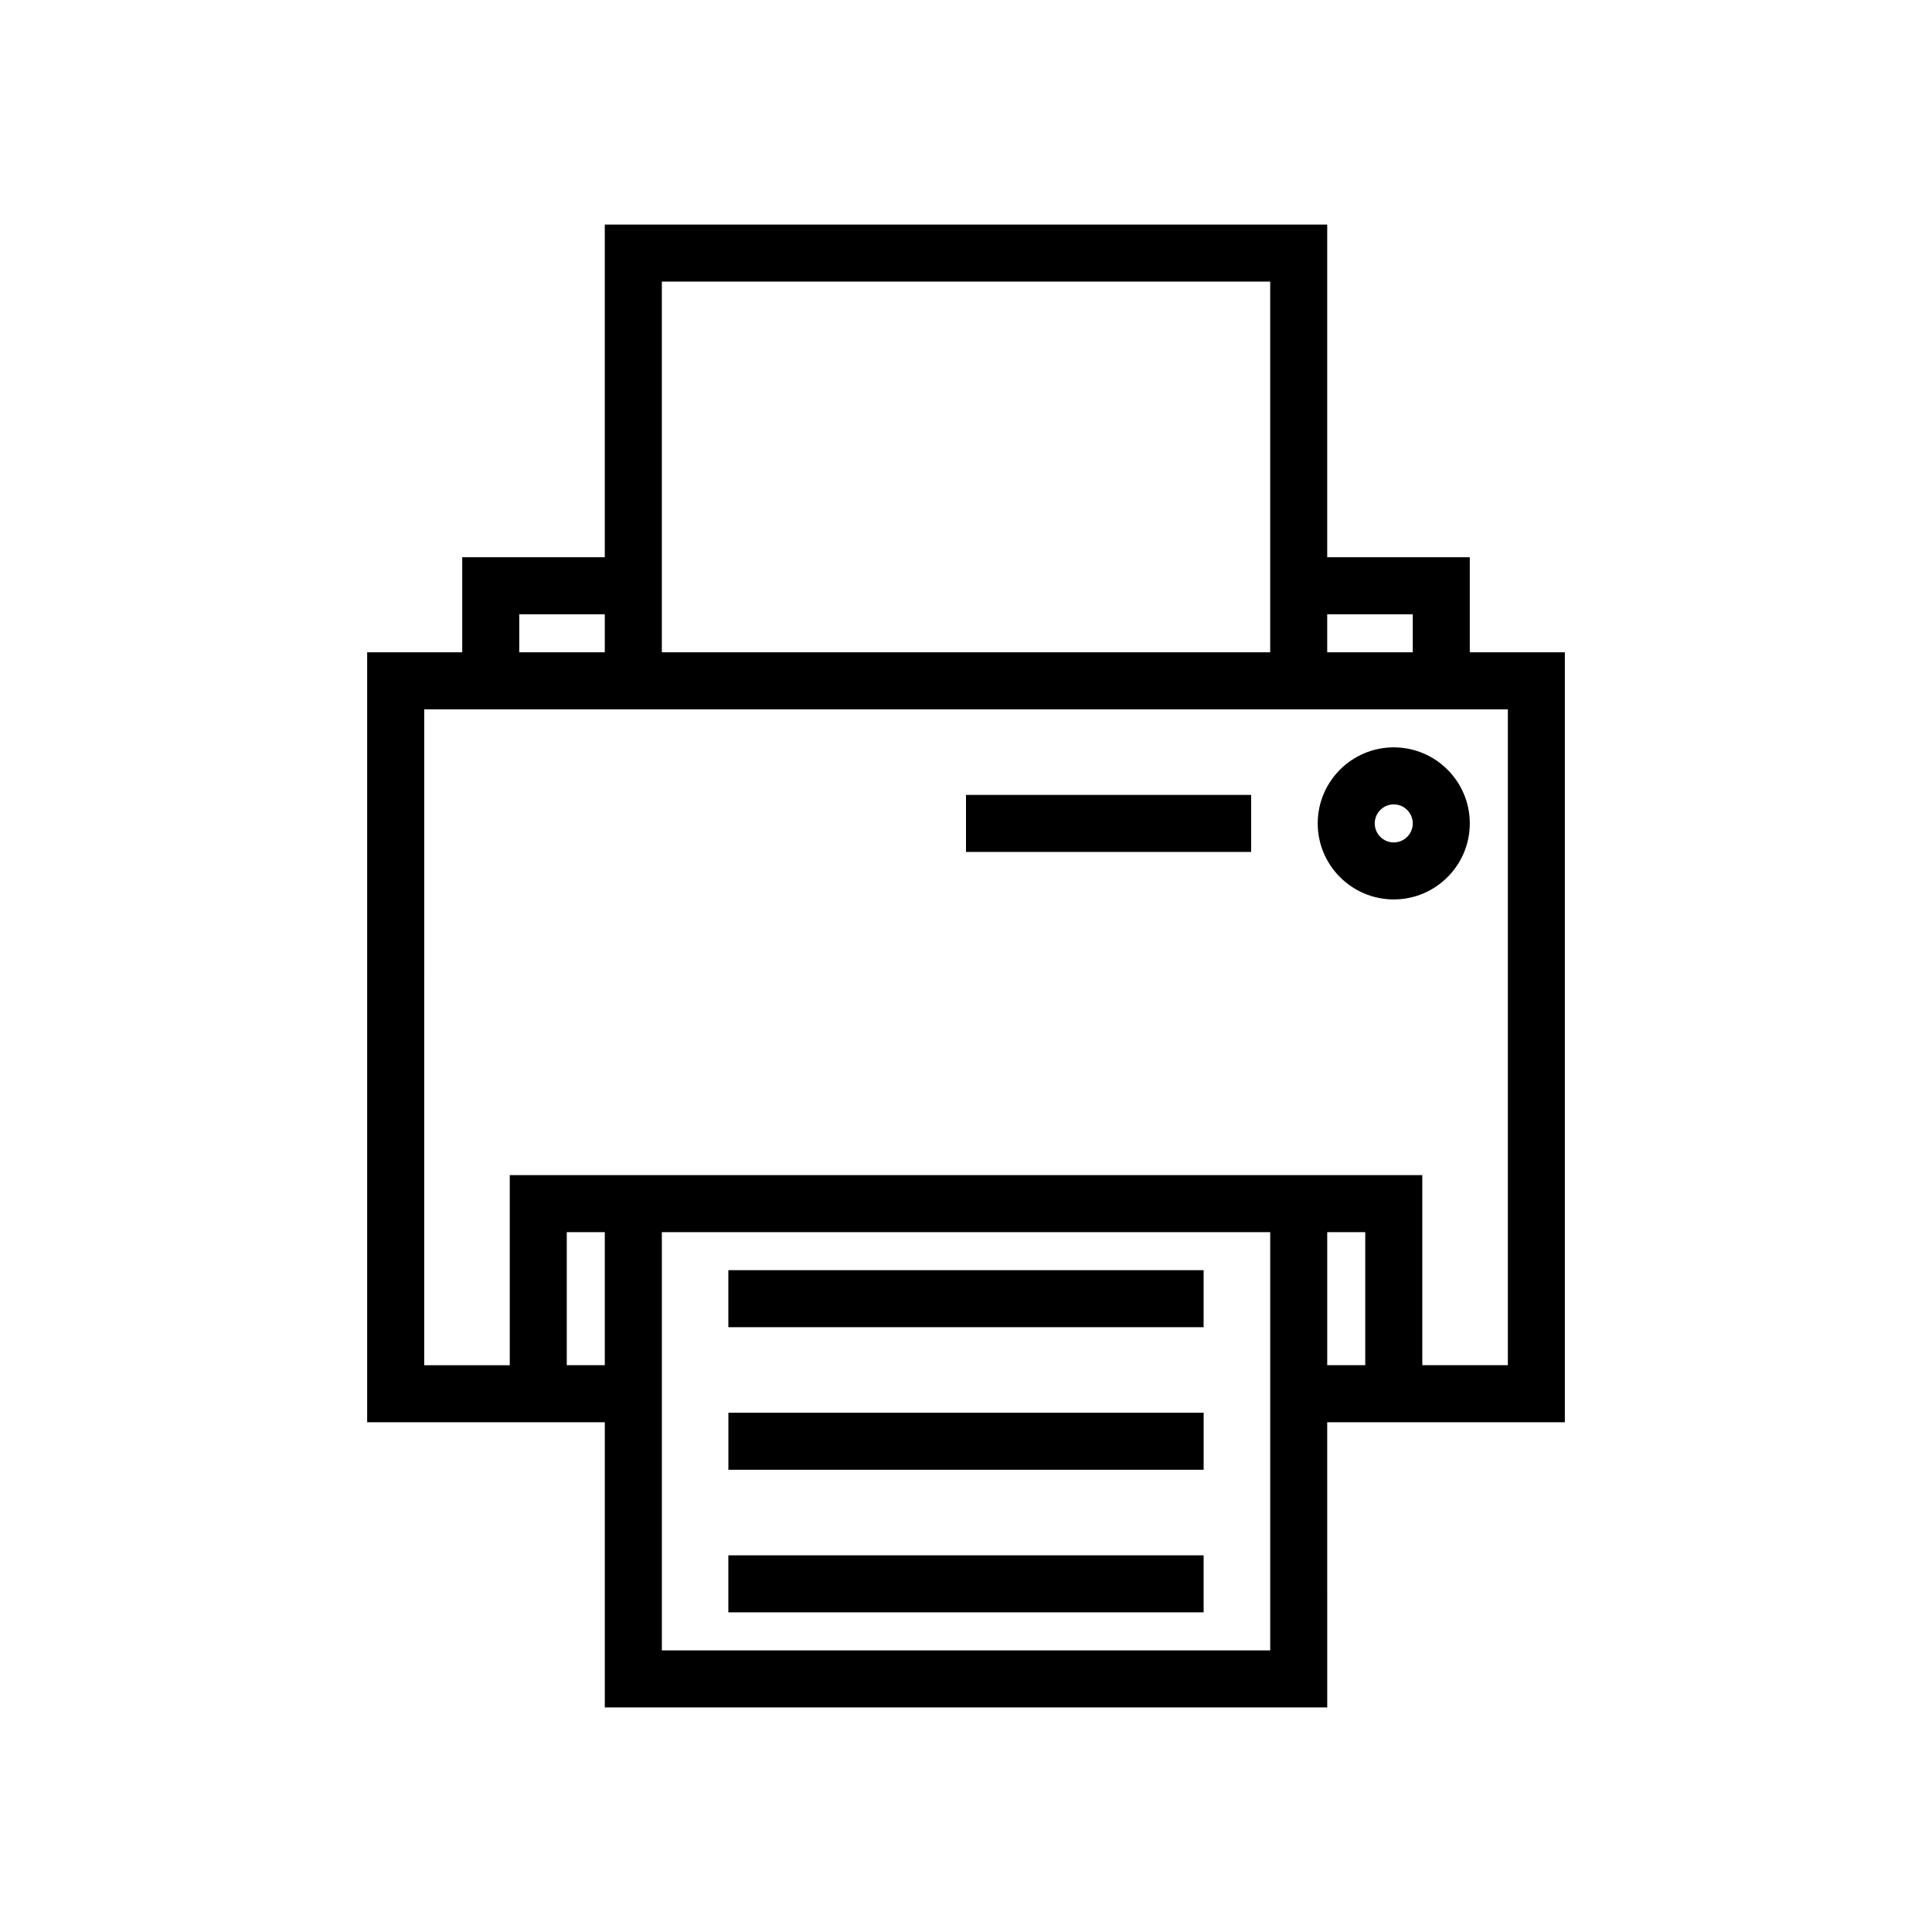 <?xml version="1.0" encoding="UTF-8"?>
<!-- Uploaded to: SVG Repo, www.svgrepo.com, Generator: SVG Repo Mixer Tools -->
<svg fill="#000000" width="800px" height="800px" version="1.1" viewBox="144 144 512 512" xmlns="http://www.w3.org/2000/svg">
 <g>
  <path d="m533.51 291.68h-37.785v-88.168h-191.45v88.168h-37.785v25.191h-25.191v204.04h62.98v75.57h191.45l-0.004-75.57h62.977v-204.04h-25.191zm-37.785 15.113h22.672v10.078h-22.672zm-176.33-88.164h161.22v98.242h-161.22zm-37.789 88.164h22.672v10.078h-22.672zm22.672 199h-10.078v-35.266h10.078zm176.34 0v75.574h-161.22v-110.84h161.22zm25.188 0h-10.078v-35.266h10.078zm37.789-173.81v173.81h-22.672v-50.379h-241.83v50.383h-22.672l0.004-173.82z"/>
  <path d="m513.36 382.36c11.113 0 20.152-9.039 20.152-20.152 0-11.113-9.039-20.152-20.152-20.152s-20.152 9.039-20.152 20.152c0 11.113 9.039 20.152 20.152 20.152zm0-25.188c2.777 0 5.039 2.262 5.039 5.039s-2.262 5.039-5.039 5.039c-2.777 0-5.039-2.262-5.039-5.039 0-2.781 2.262-5.039 5.039-5.039z"/>
  <path d="m400 354.66h75.57v15.113h-75.57z"/>
  <path d="m337.02 480.61h125.95v15.113h-125.95z"/>
  <path d="m462.98 520.91v-2.519h-125.95v15.113h125.95z"/>
  <path d="m337.02 556.18h125.95v15.113h-125.95z"/>
 </g>
</svg>